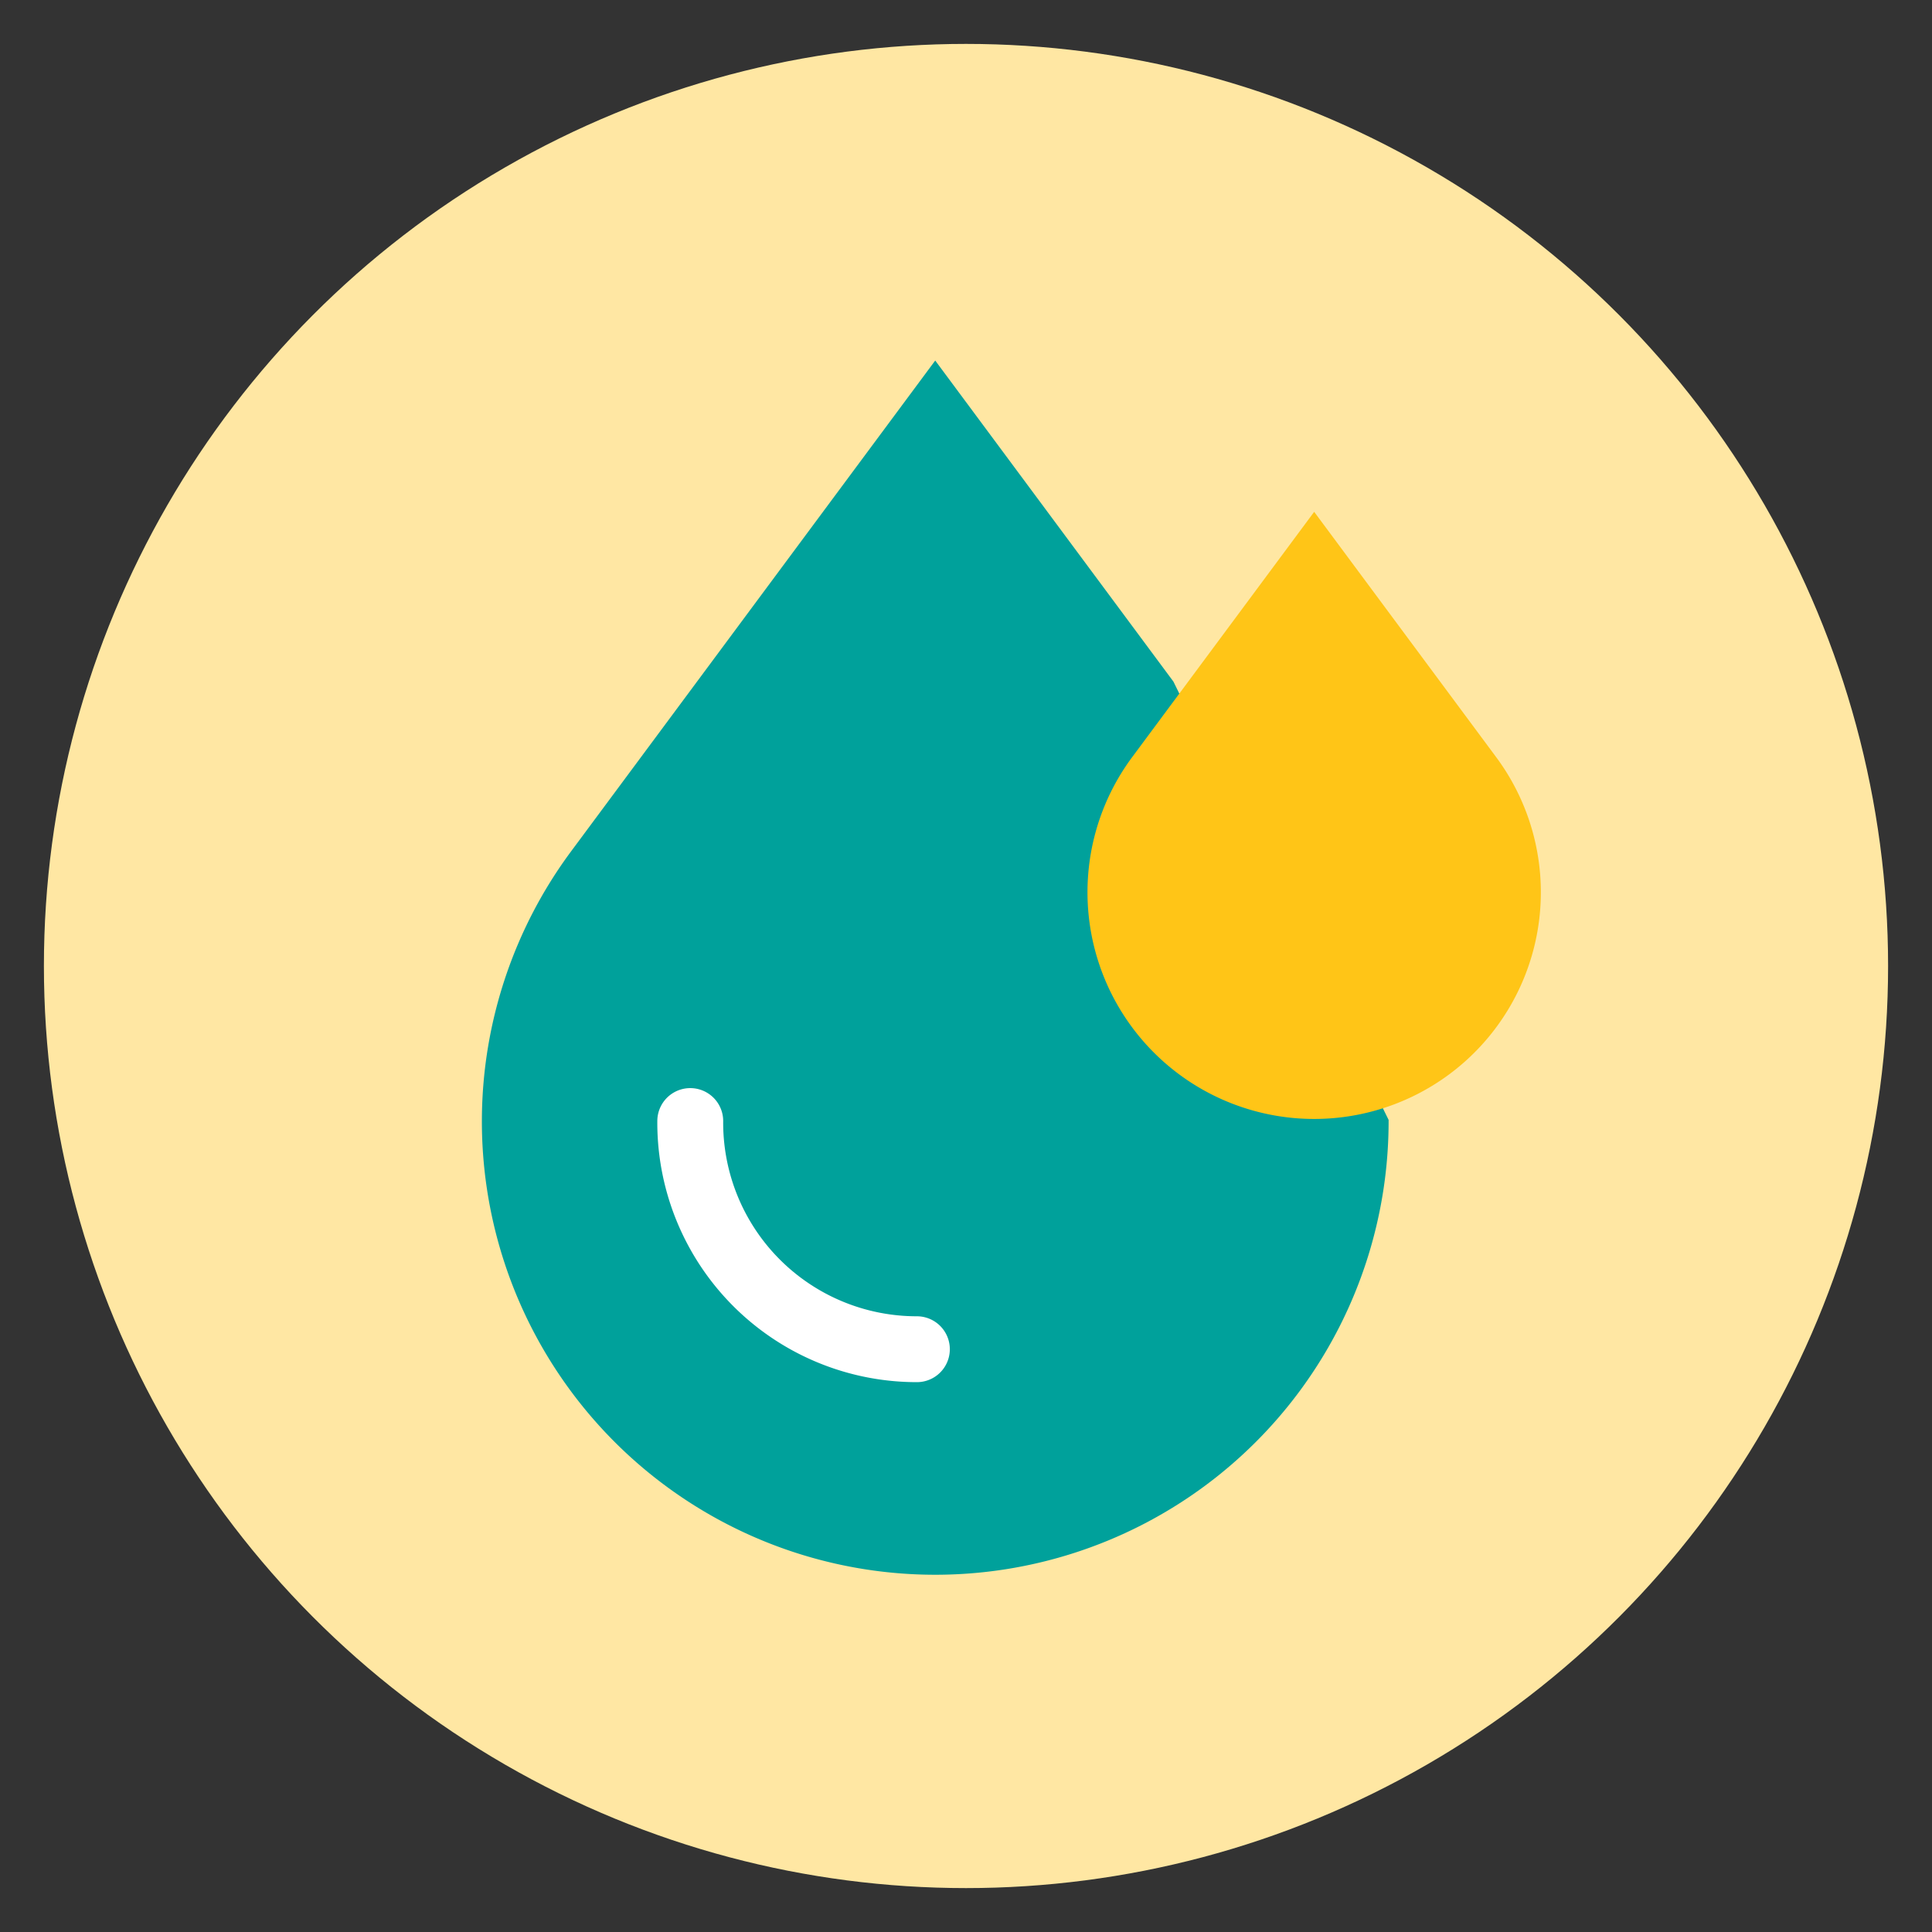 <svg xmlns="http://www.w3.org/2000/svg" xmlns:xlink="http://www.w3.org/1999/xlink" width="88" height="88" viewBox="0 0 88 88">
  <rect x="0" y="0" width="88" height="88" fill="#333333" stroke="none"/>
  <defs>
    <clipPath id="clip-path">
      <rect id="Rectangle_2665" data-name="Rectangle 2665" width="88" height="88" transform="translate(-0.15 -0.15)" fill="none"/>
    </clipPath>
  </defs>
  <g id="Group_6980" data-name="Group 6980" transform="translate(0.15 0.15)">
    <g id="Group_6979" data-name="Group 6979" clip-path="url(#clip-path)">
      <circle id="Ellipse_347" data-name="Ellipse 347" cx="42" cy="42" r="42" transform="translate(1.85 1.85)" fill="#ffe7a3"/>
      <path id="Path_4708" data-name="Path 4708" d="M79.023,62.742A20.65,20.65,0,1,1,41.789,50.506L58.372,28.154,69.222,42.778" transform="translate(-15.924 -11.882)" fill="#00a19b"/>
      <path id="Path_4709" data-name="Path 4709" d="M87.482,51.253l8.292-11.176,8.291,11.176a10.325,10.325,0,1,1-16.583,0Z" transform="translate(-36.065 -16.914)" fill="#ffc517"/>
      <path id="Path_4710" data-name="Path 4710" d="M64.462,98.483A10.318,10.318,0,0,1,54.139,88.09" transform="translate(-22.849 -37.178)" fill="none" stroke="#fff" stroke-linecap="round" stroke-linejoin="round" stroke-width="3"/>
    </g>
  </g>
</svg>
